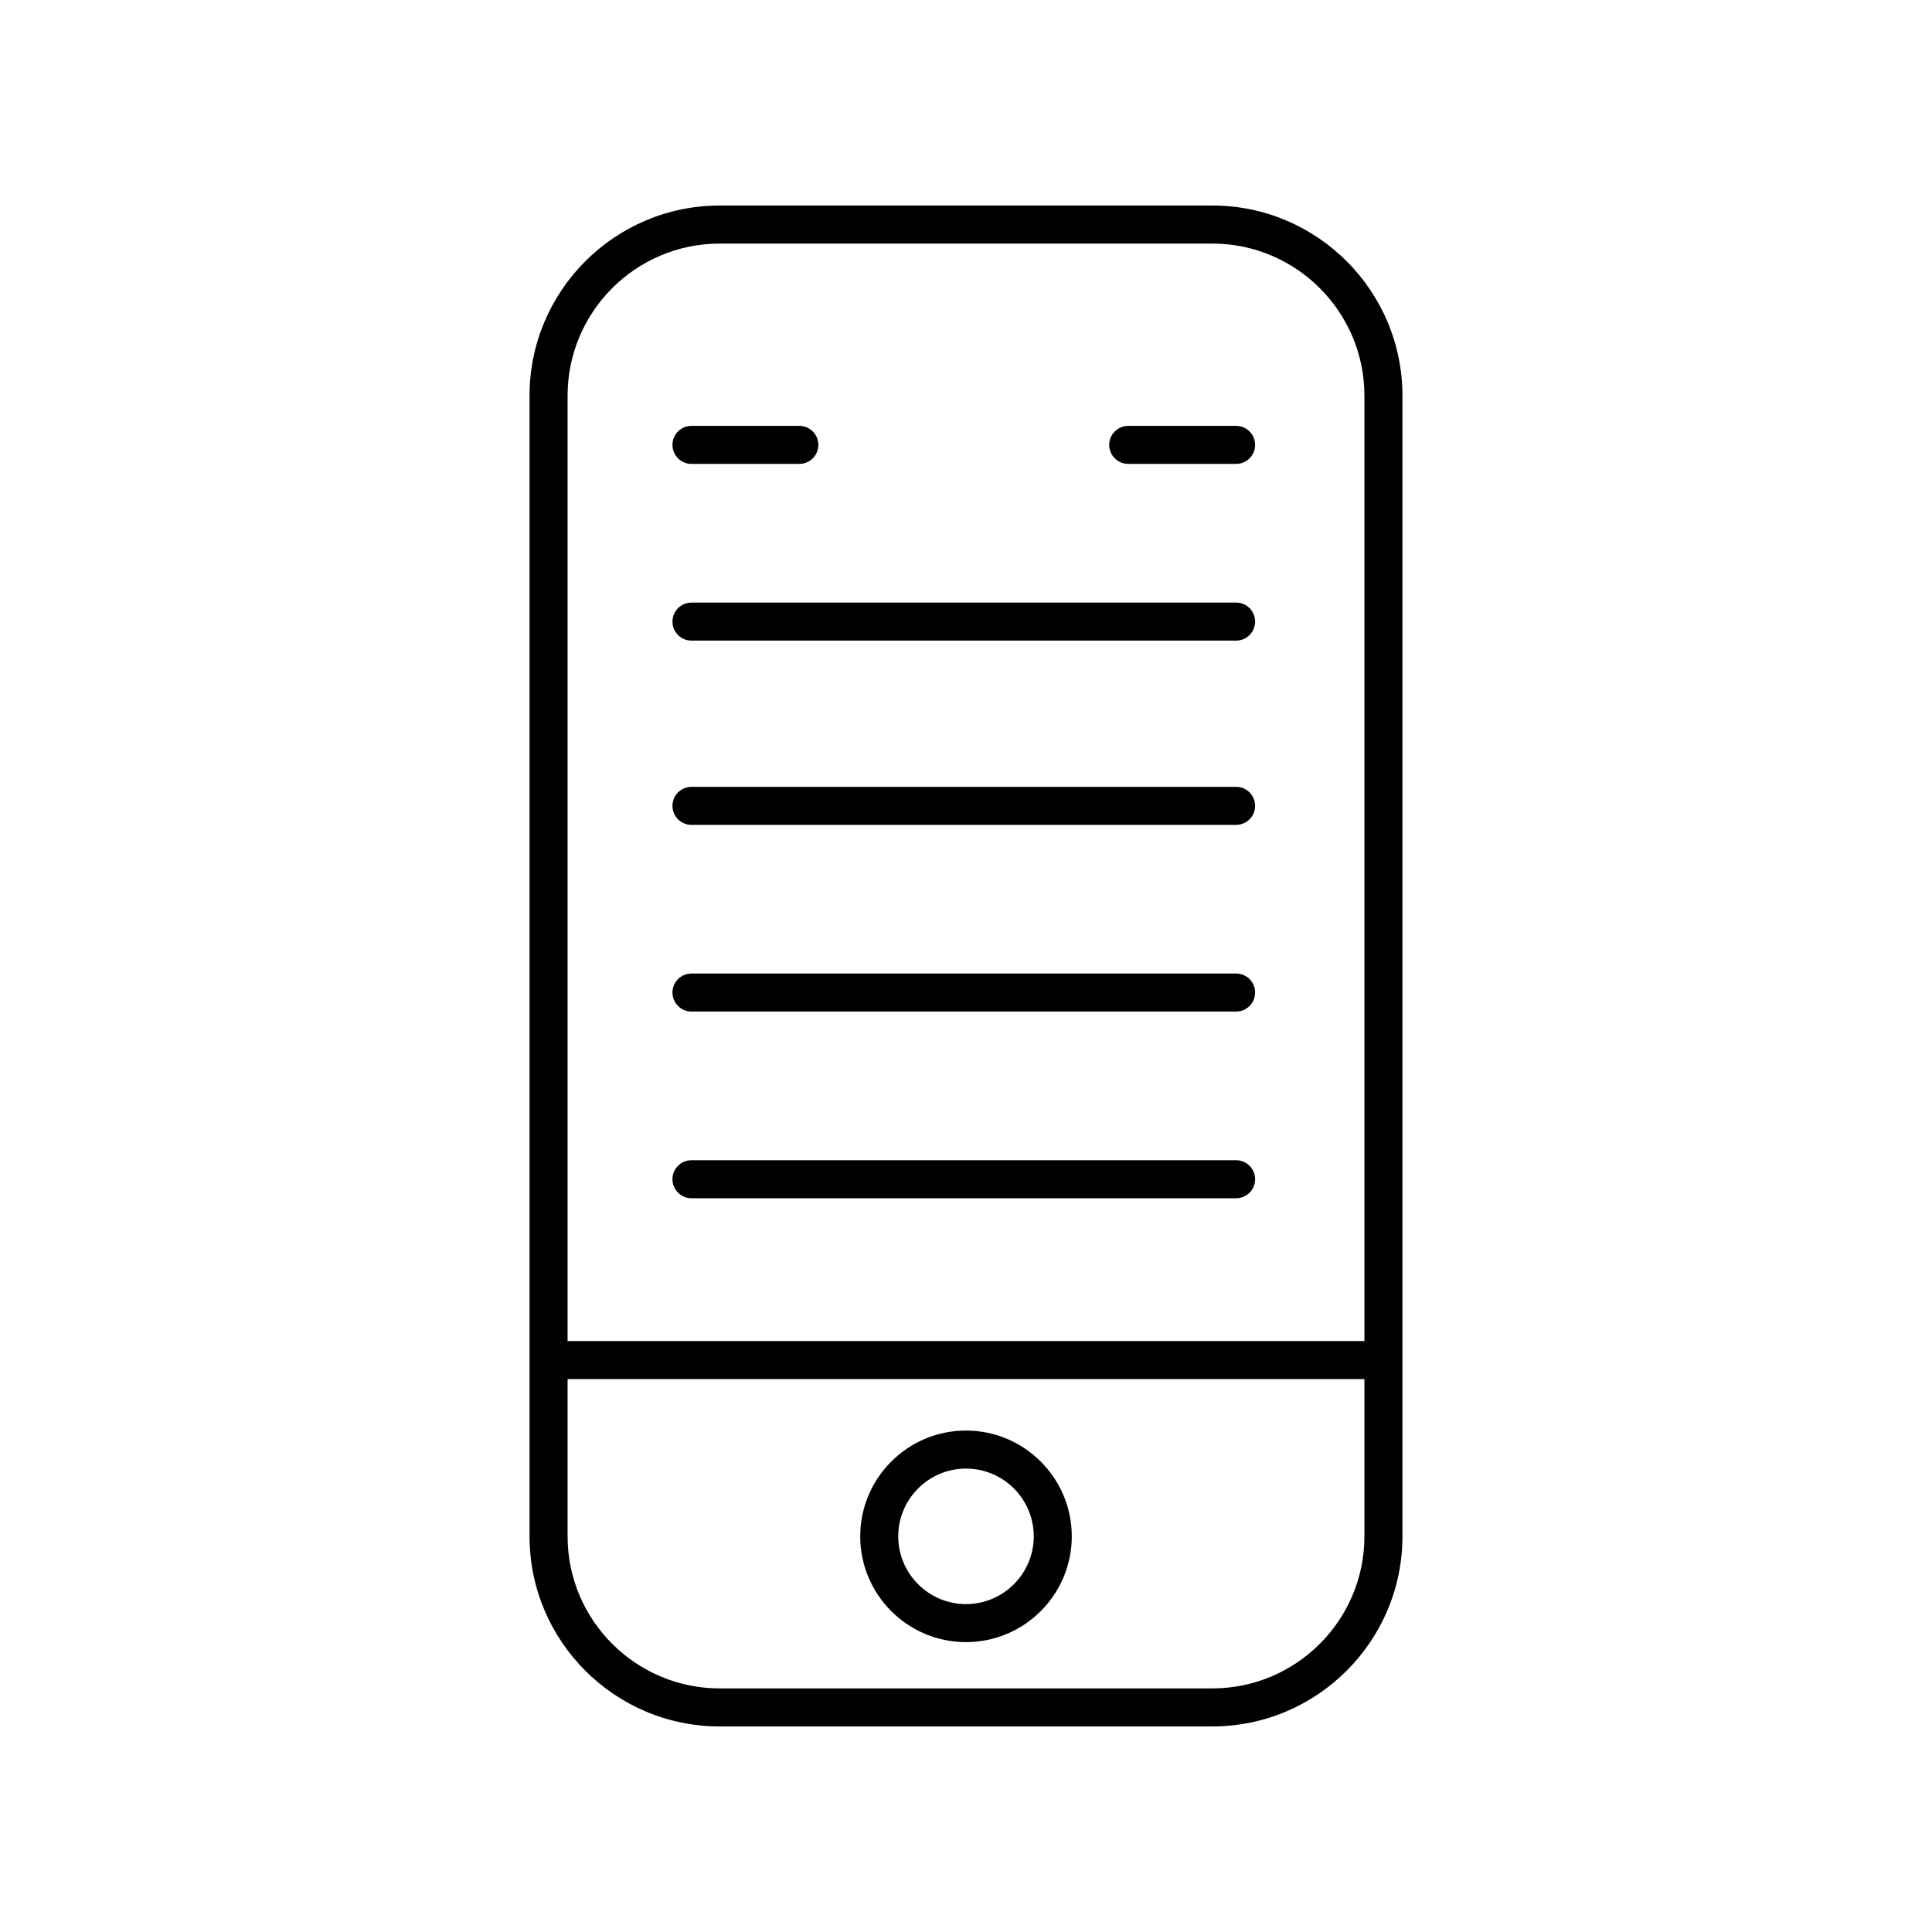 <?xml version="1.0" encoding="UTF-8"?>
<!-- The Best Svg Icon site in the world: iconSvg.co, Visit us! https://iconsvg.co -->
<svg fill="#000000" width="800px" height="800px" version="1.1" viewBox="144 144 512 512" xmlns="http://www.w3.org/2000/svg">
 <g>
  <path d="m327.25 266.94h28.586c2.781 0 5.039-2.254 5.039-5.039 0-2.781-2.254-5.039-5.039-5.039h-28.586c-2.781 0-5.039 2.254-5.039 5.039 0 2.781 2.258 5.039 5.039 5.039z"/>
  <path d="m442.99 266.94h28.586c2.781 0 5.039-2.254 5.039-5.039 0-2.781-2.254-5.039-5.039-5.039h-28.586c-2.781 0-5.039 2.254-5.039 5.039 0 2.781 2.258 5.039 5.039 5.039z"/>
  <path d="m327.25 313.77h144.33c2.781 0 5.039-2.254 5.039-5.039 0-2.781-2.254-5.039-5.039-5.039l-144.33 0.004c-2.781 0-5.039 2.254-5.039 5.039 0 2.781 2.258 5.035 5.039 5.035z"/>
  <path d="m327.25 362.6h144.33c2.781 0 5.039-2.254 5.039-5.039 0-2.781-2.254-5.039-5.039-5.039h-144.33c-2.781 0-5.039 2.254-5.039 5.039 0 2.781 2.258 5.039 5.039 5.039z"/>
  <path d="m327.25 412.07h144.33c2.781 0 5.039-2.254 5.039-5.039 0-2.781-2.254-5.039-5.039-5.039l-144.33 0.004c-2.781 0-5.039 2.254-5.039 5.039 0 2.781 2.258 5.035 5.039 5.035z"/>
  <path d="m327.25 461.55h144.33c2.781 0 5.039-2.254 5.039-5.039 0-2.781-2.254-5.039-5.039-5.039h-144.33c-2.781 0-5.039 2.254-5.039 5.039 0 2.781 2.258 5.039 5.039 5.039z"/>
  <path d="m465.28 601.52c27.781 0 50.383-22.602 50.383-50.383l-0.004-302.29c0-27.781-22.602-50.383-50.383-50.383l-130.56 0.004c-27.781 0-50.383 22.602-50.383 50.383v302.29c0 27.781 22.602 50.383 50.383 50.383zm-130.56-392.97h130.56c22.223 0 40.305 18.082 40.305 40.305v250.54l-211.17 0.004v-250.54c0-22.223 18.078-40.305 40.305-40.305zm-40.305 342.59v-41.672h211.17v41.672c0 22.223-18.082 40.305-40.305 40.305h-130.56c-22.227 0-40.305-18.082-40.305-40.305z"/>
  <path d="m400 579.18c15.457 0 28.031-12.574 28.031-28.031 0-15.457-12.574-28.035-28.031-28.035s-28.031 12.574-28.031 28.035c-0.004 15.457 12.574 28.031 28.031 28.031zm0-45.988c9.902 0 17.957 8.055 17.957 17.957-0.004 9.902-8.059 17.957-17.957 17.957-9.902 0-17.957-8.055-17.957-17.957 0-9.902 8.055-17.957 17.957-17.957z"/>
 </g>
</svg>